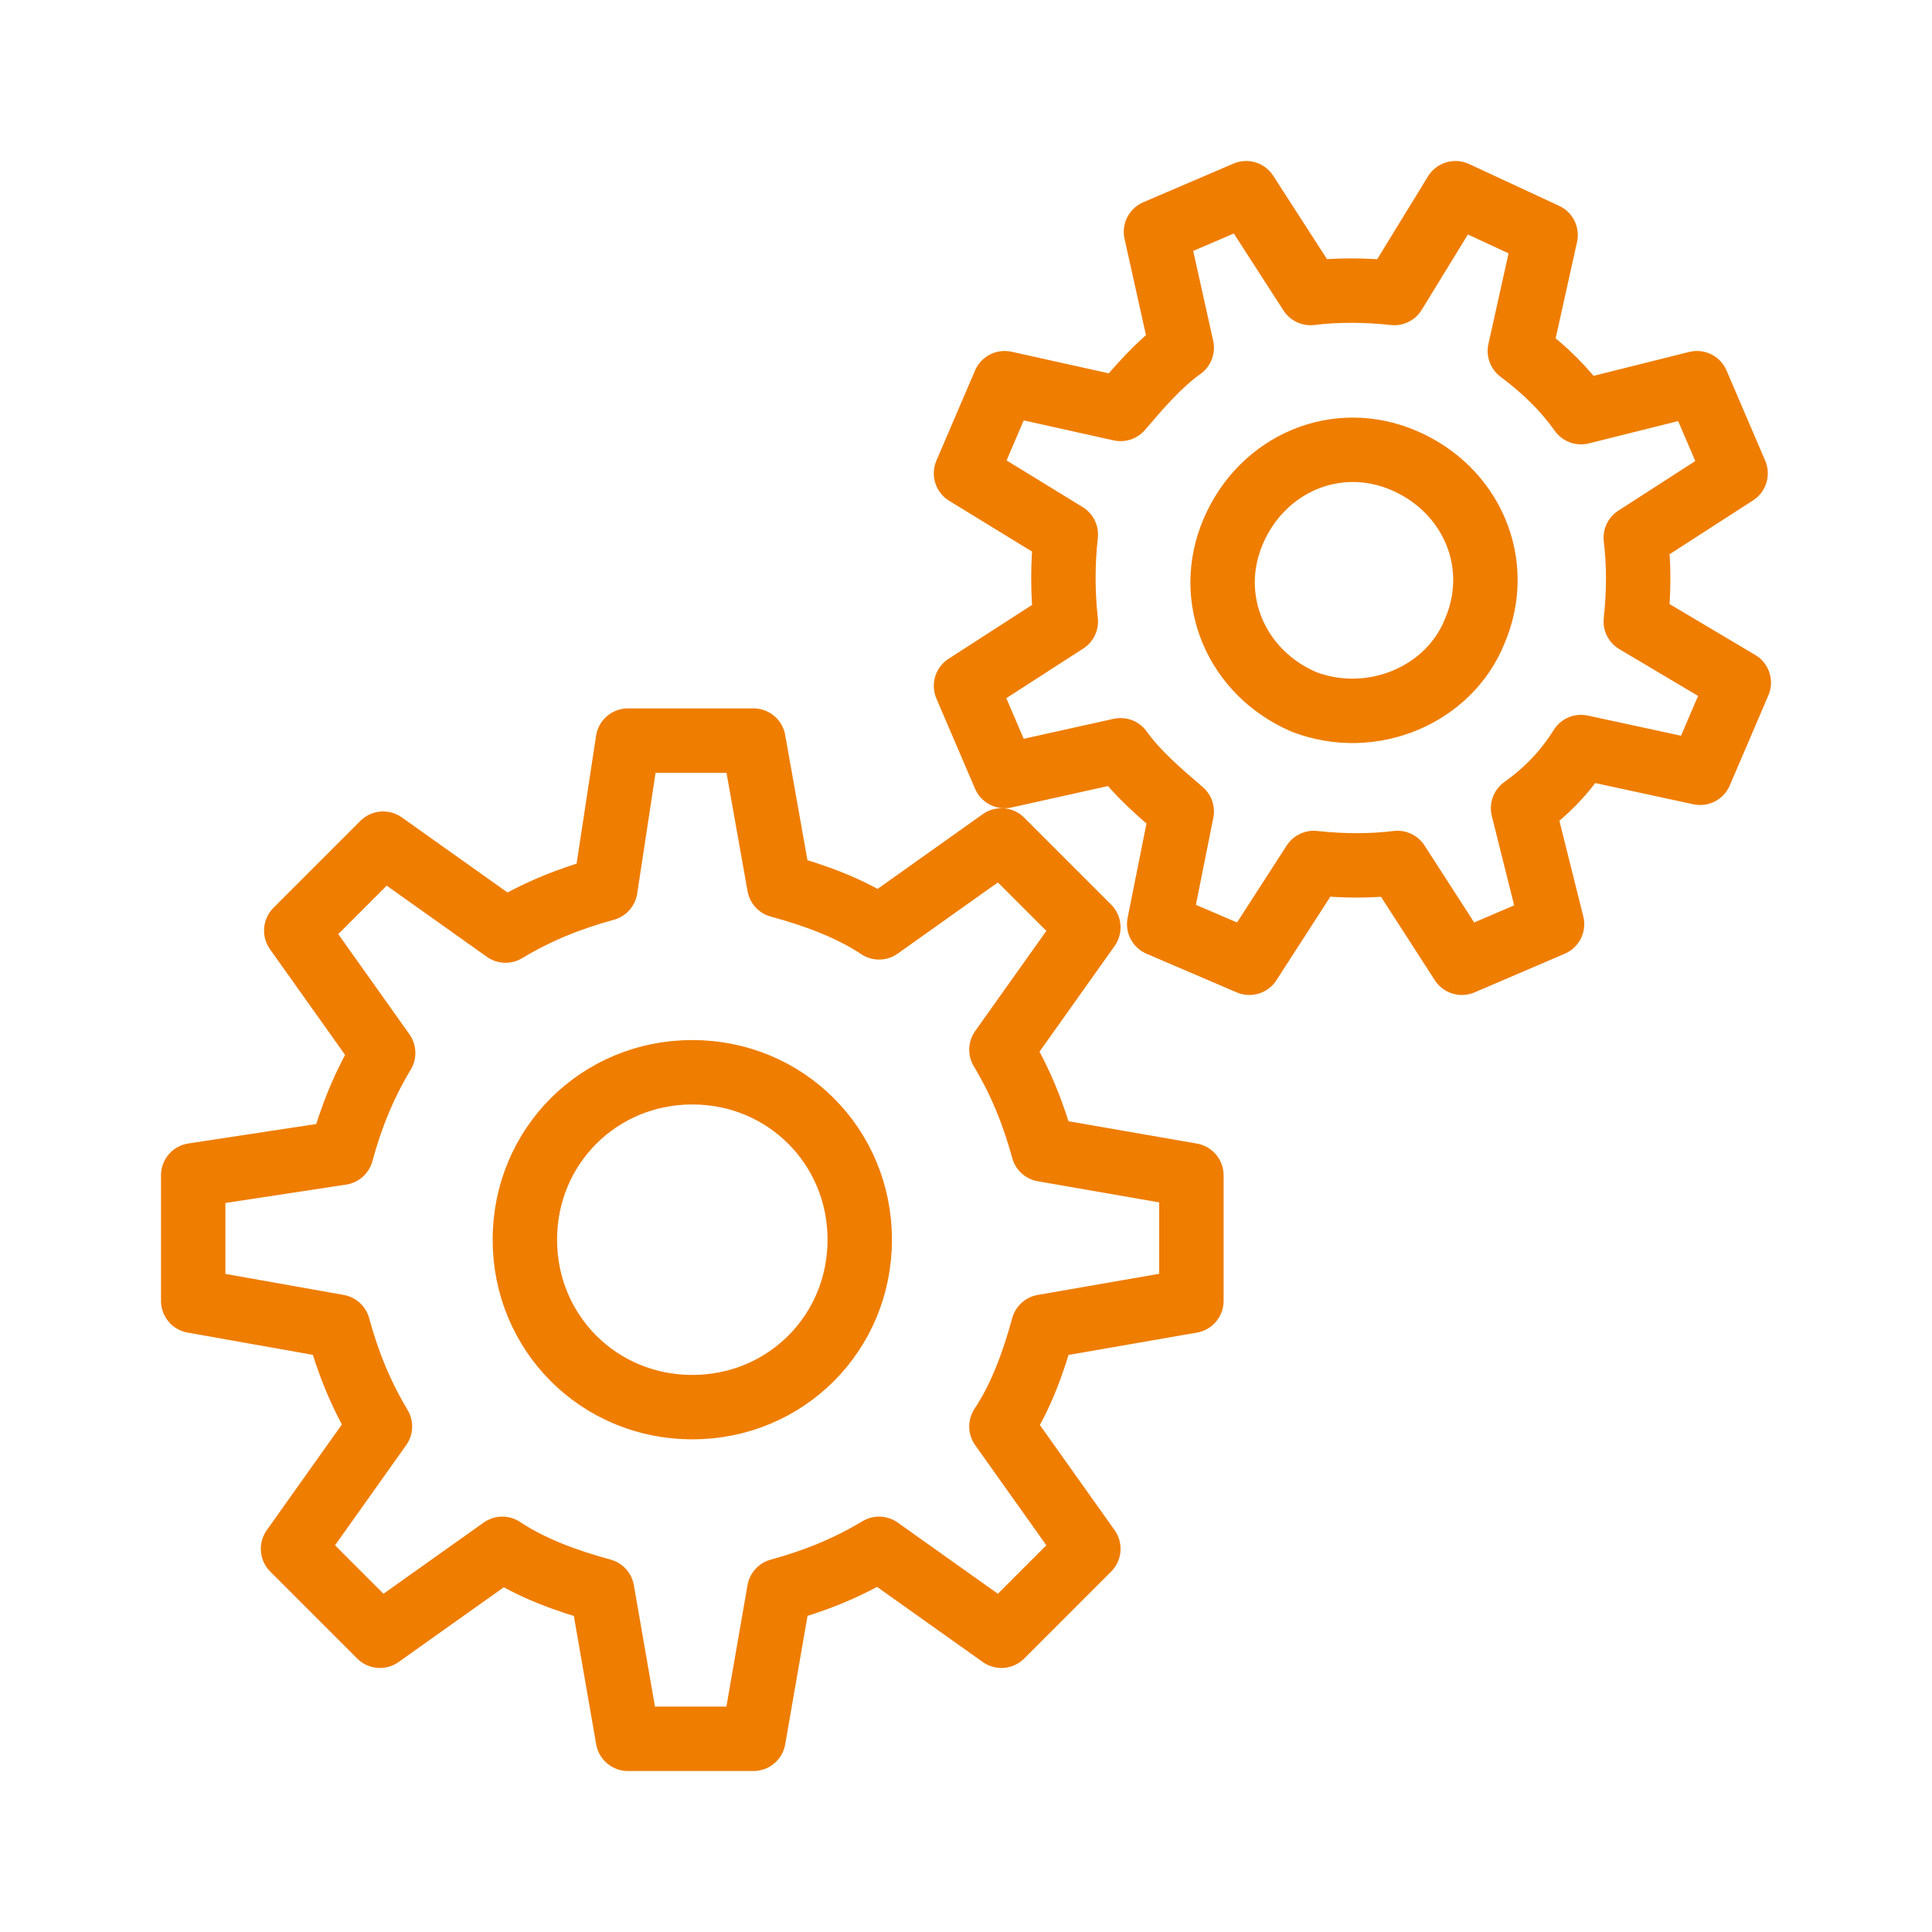 <svg xmlns="http://www.w3.org/2000/svg" viewBox="-275 367 60 60" enable-background="new -275 367 60 60"><style type="text/css">.st0{fill:none;stroke:#EF7D00;stroke-width:2;stroke-linecap:round;stroke-linejoin:round;stroke-miterlimit:10;}</style><path class="st0" d="M-238 407.4v-3.9l-4.6-.8c-.3-1.1-.7-2.1-1.3-3.1l2.7-3.8-2.7-2.7-3.8 2.7c-.9-.6-2-1-3.1-1.3l-.8-4.5h-3.9l-.7 4.6c-1.1.3-2.1.7-3.1 1.3l-3.8-2.7-2.7 2.7 2.7 3.8c-.6 1-1 2-1.3 3.1l-4.6.7v3.9l4.5.8c.3 1.1.7 2.1 1.3 3.1l-2.7 3.8 2.7 2.7 3.8-2.7c.9.6 2 1 3.1 1.3l.8 4.6h3.9l.8-4.6c1.1-.3 2.1-.7 3.1-1.3l3.8 2.7 2.7-2.7-2.7-3.8c.6-.9 1-2 1.3-3.1l4.6-.8zm-15.5 3.3c-2.9 0-5.2-2.3-5.2-5.2s2.3-5.2 5.2-5.2 5.2 2.3 5.2 5.2-2.3 5.2-5.2 5.2zm31.3-19.7l1.2-2.8-3.2-1.9c.1-.9.1-1.8 0-2.6l3.1-2-1.2-2.8-3.6.9c-.5-.7-1.1-1.3-1.9-1.9l.8-3.6-2.8-1.3-1.9 3.1c-.9-.1-1.8-.1-2.6 0l-2-3.1-2.8 1.2.8 3.6c-.7.5-1.3 1.2-1.9 1.9l-3.6-.8-1.2 2.8 3.1 1.9c-.1.9-.1 1.8 0 2.7l-3.1 2 1.2 2.8 3.6-.8c.5.7 1.2 1.3 1.9 1.9l-.7 3.5 2.8 1.2 2-3.1c.9.1 1.8.1 2.6 0l2 3.1 2.8-1.2-.9-3.6c.7-.5 1.3-1.1 1.8-1.9l3.7.8zm-12.3-2.2c-2.1-.9-3.1-3.2-2.2-5.3.9-2.1 3.2-3.1 5.3-2.2 2.1.9 3.1 3.2 2.2 5.3-.8 2-3.2 3-5.3 2.2z"/></svg>